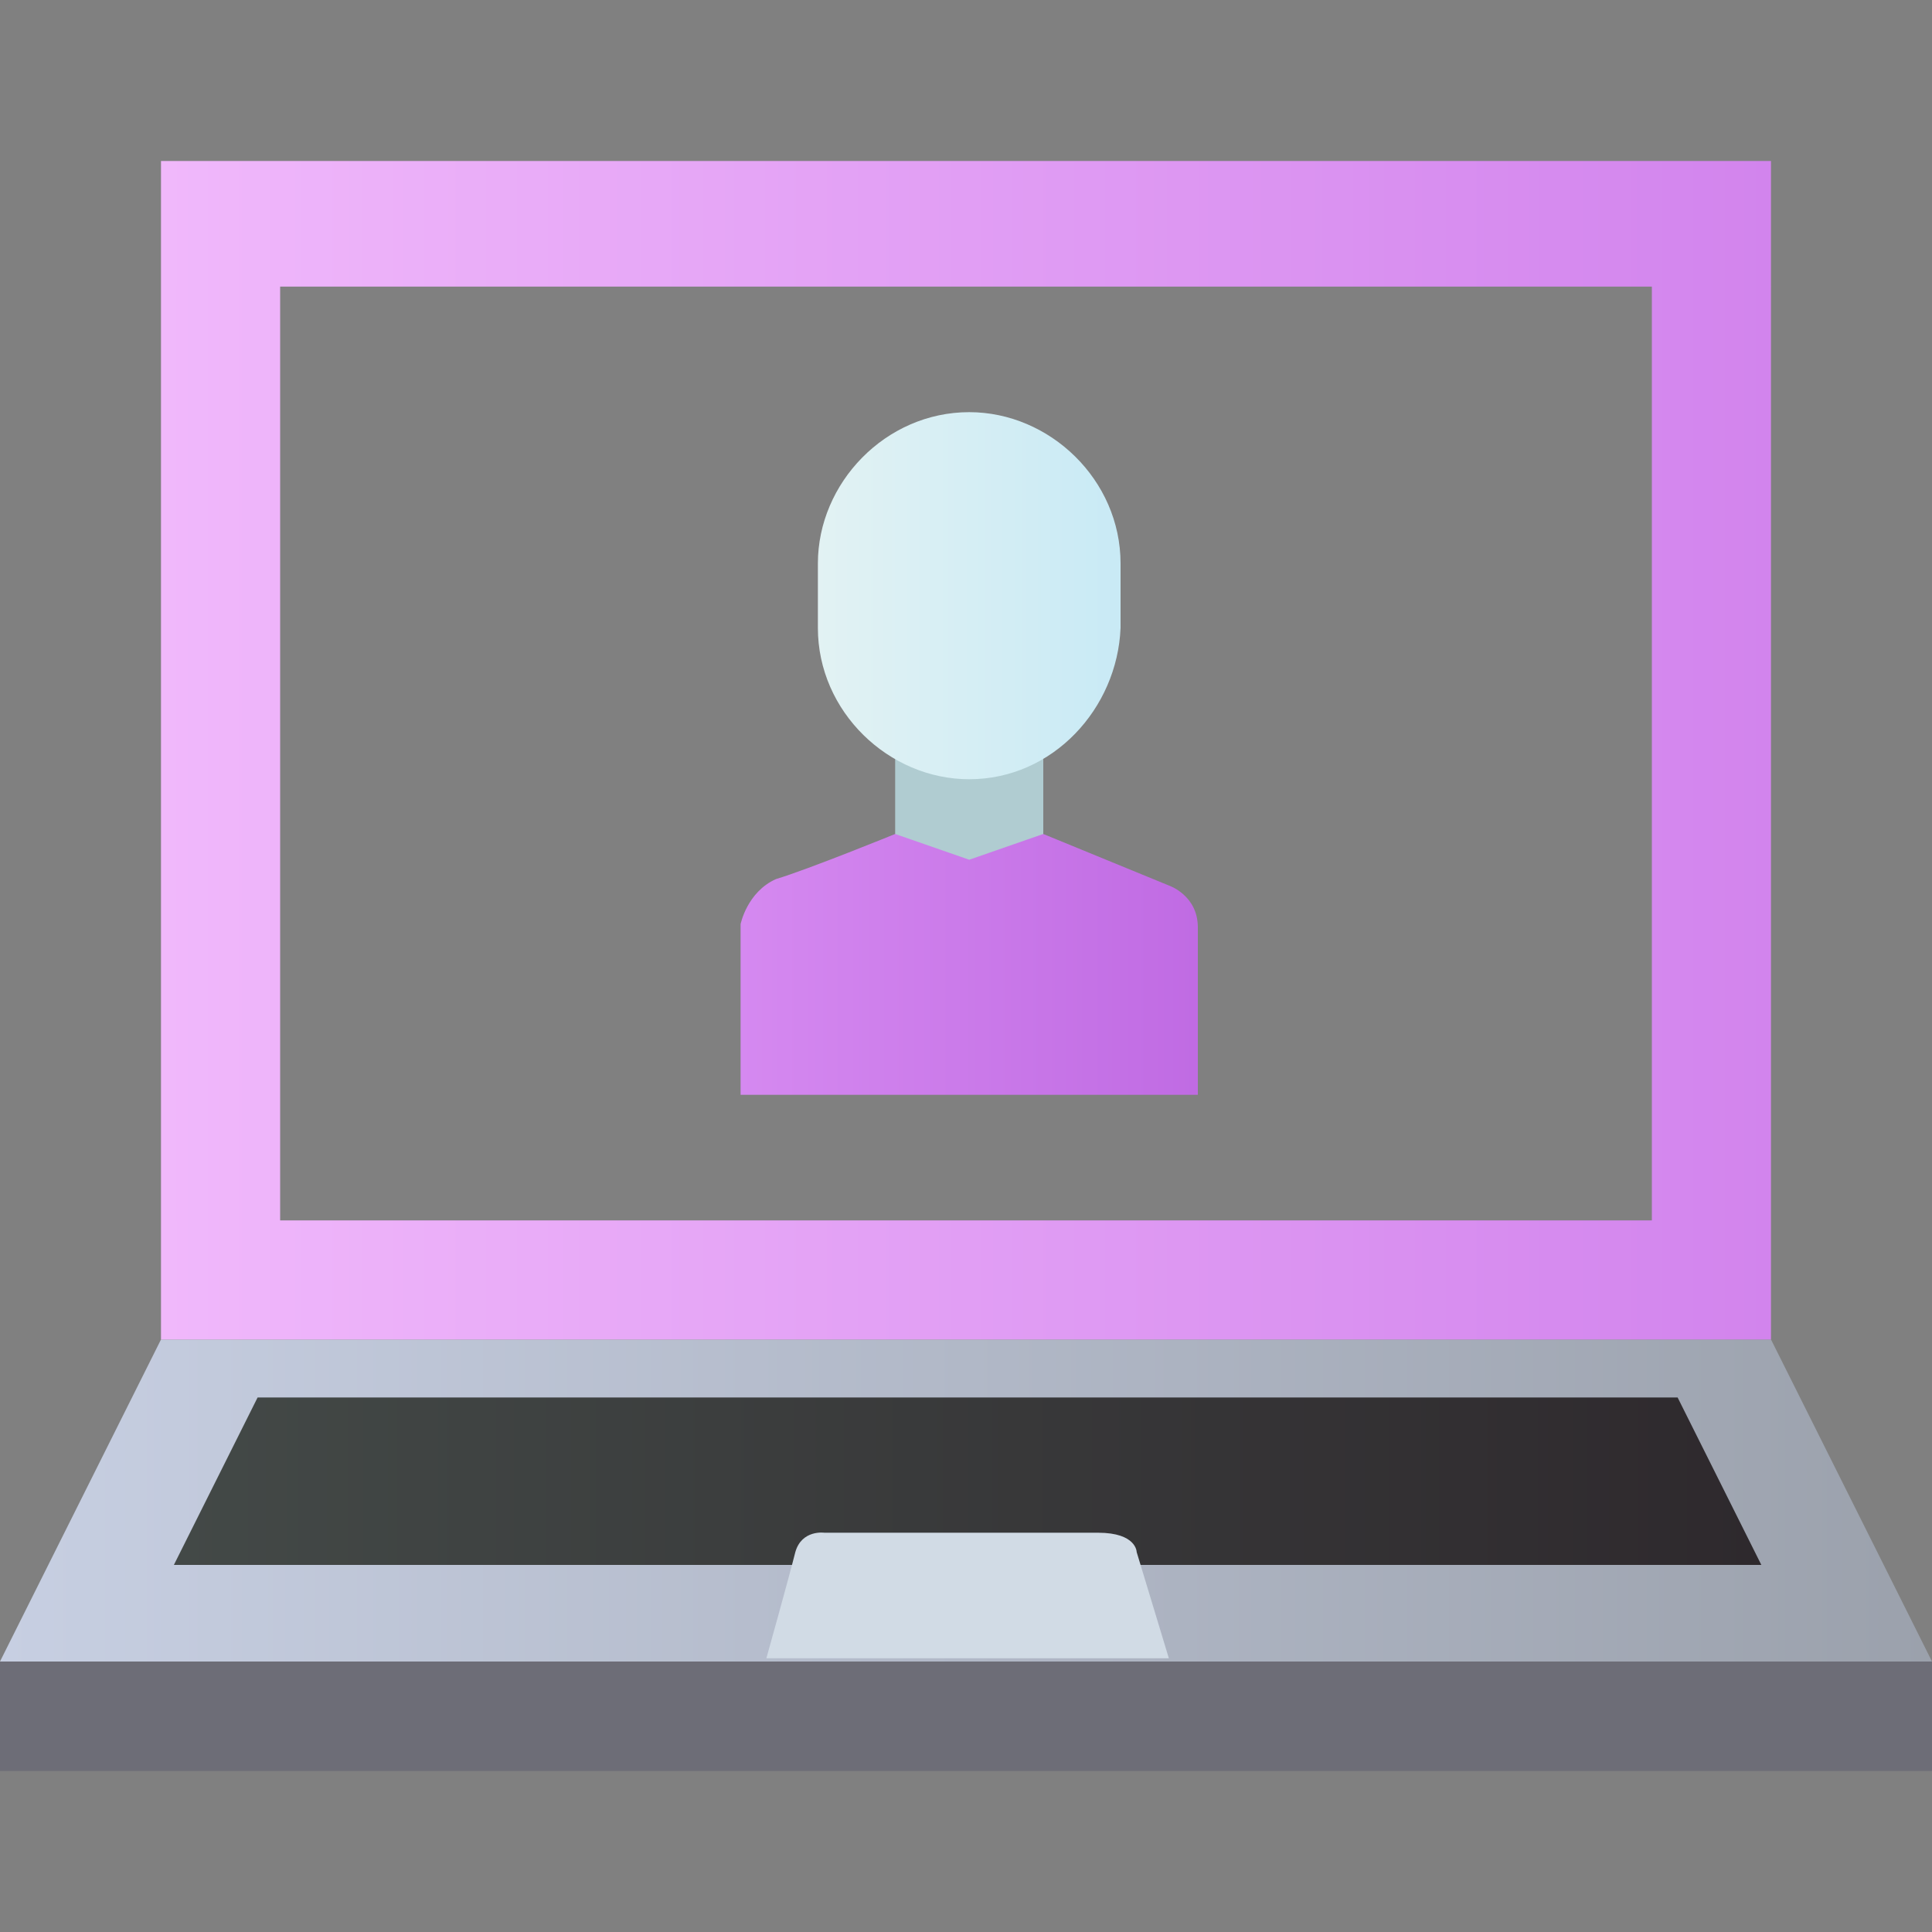 <?xml version="1.0" encoding="utf-8"?>
<!-- Generator: Adobe Illustrator 25.2.0, SVG Export Plug-In . SVG Version: 6.00 Build 0)  -->
<svg version="1.1" id="Calque_1" xmlns="http://www.w3.org/2000/svg" xmlns:xlink="http://www.w3.org/1999/xlink" x="0px" y="0px"
	 viewBox="0 0 60 60" style="enable-background:new 0 0 60 60;" xml:space="preserve">
<rect x="0" y="0" width="60" height="60" fill="#808080" stroke="none"/>
<style type="text/css">
	.st0{fill:url(#SVGID_1_);}
	.st1{fill:url(#SVGID_2_);}
	.st2{fill:#6D6D77;}
	.st3{fill:url(#SVGID_3_);}
	.st4{fill:#D1DBE5;}
	.st5{fill:#B0CCD1;}
	.st6{fill:url(#SVGID_4_);}
	.st7{fill:url(#SVGID_5_);}
</style>
<linearGradient id="SVGID_1_" gradientUnits="userSpaceOnUse" x1="0" y1="-202.6" x2="60" y2="-202.6" gradientTransform="matrix(1 0 0 -1 0 -156)">
	<stop  offset="0" style="stop-color:#C7CFE2"/>
	<stop  offset="1" style="stop-color:#9BA1AC"/>
</linearGradient>
<polygon class="st0" points="60,51.6 0,51.6 5,41.6 55,41.6 "/>
<linearGradient id="SVGID_2_" gradientUnits="userSpaceOnUse" x1="5.4" y1="-202" x2="54.7" y2="-202" gradientTransform="matrix(1 0 0 -1 0 -156)">
	<stop  offset="0" style="stop-color:#434947"/>
	<stop  offset="1" style="stop-color:#2E292D"/>
</linearGradient>
<polygon class="st1" points="54.7,48.6 5.4,48.6 8,43.4 52.1,43.4 "/>
<rect y="51.6" class="st2" width="60" height="3.4"/>
<linearGradient id="SVGID_3_" gradientUnits="userSpaceOnUse" x1="5" y1="23.3" x2="55" y2="23.3">
	<stop  offset="0" style="stop-color:#F0B8FB"/>
	<stop  offset="1" style="stop-color:#D284ED"/>
</linearGradient>
<path class="st3" d="M5,5v36.6h50V5H5z M51.3,37.9H8.7v-29h42.6V37.9z"/>
<path class="st4" d="M23.8,51.5h12.5l-1-3.3c0,0,0-0.6-1.2-0.6s-8.5,0-8.5,0s-0.7-0.1-0.9,0.6C24.5,49,23.8,51.5,23.8,51.5z"/>
<g>
	<rect x="27.8" y="23.4" class="st5" width="4.6" height="3.4"/>
	<linearGradient id="SVGID_4_" gradientUnits="userSpaceOnUse" x1="22.95" y1="29.946" x2="37.15" y2="29.946">
		<stop  offset="0" style="stop-color:#D589F0"/>
		<stop  offset="1" style="stop-color:#C06BE3"/>
	</linearGradient>
	<path class="st6" d="M27.8,25.9l2.3,0.8l2.3-0.8l3.9,1.6c0,0,0.9,0.3,0.9,1.3s0,5.2,0,5.2H23v-5.3c0,0,0.2-1,1.1-1.4
		C25.1,27,27.8,25.9,27.8,25.9z"/>
	
		<linearGradient id="SVGID_5_" gradientUnits="userSpaceOnUse" x1="25.386" y1="5.87" x2="34.707" y2="5.87" gradientTransform="matrix(1 0 0 -1 0 24.394)">
		<stop  offset="0" style="stop-color:#E2F2F3"/>
		<stop  offset="0.994" style="stop-color:#C9EAF5"/>
	</linearGradient>
	<path class="st7" d="M30.1,24.2L30.1,24.2c-2.5,0-4.7-2.1-4.7-4.7v-2c0-2.5,2.1-4.7,4.7-4.7l0,0c2.5,0,4.7,2.1,4.7,4.7v2
		C34.7,22,32.7,24.2,30.1,24.2z"/>
</g>
</svg>

